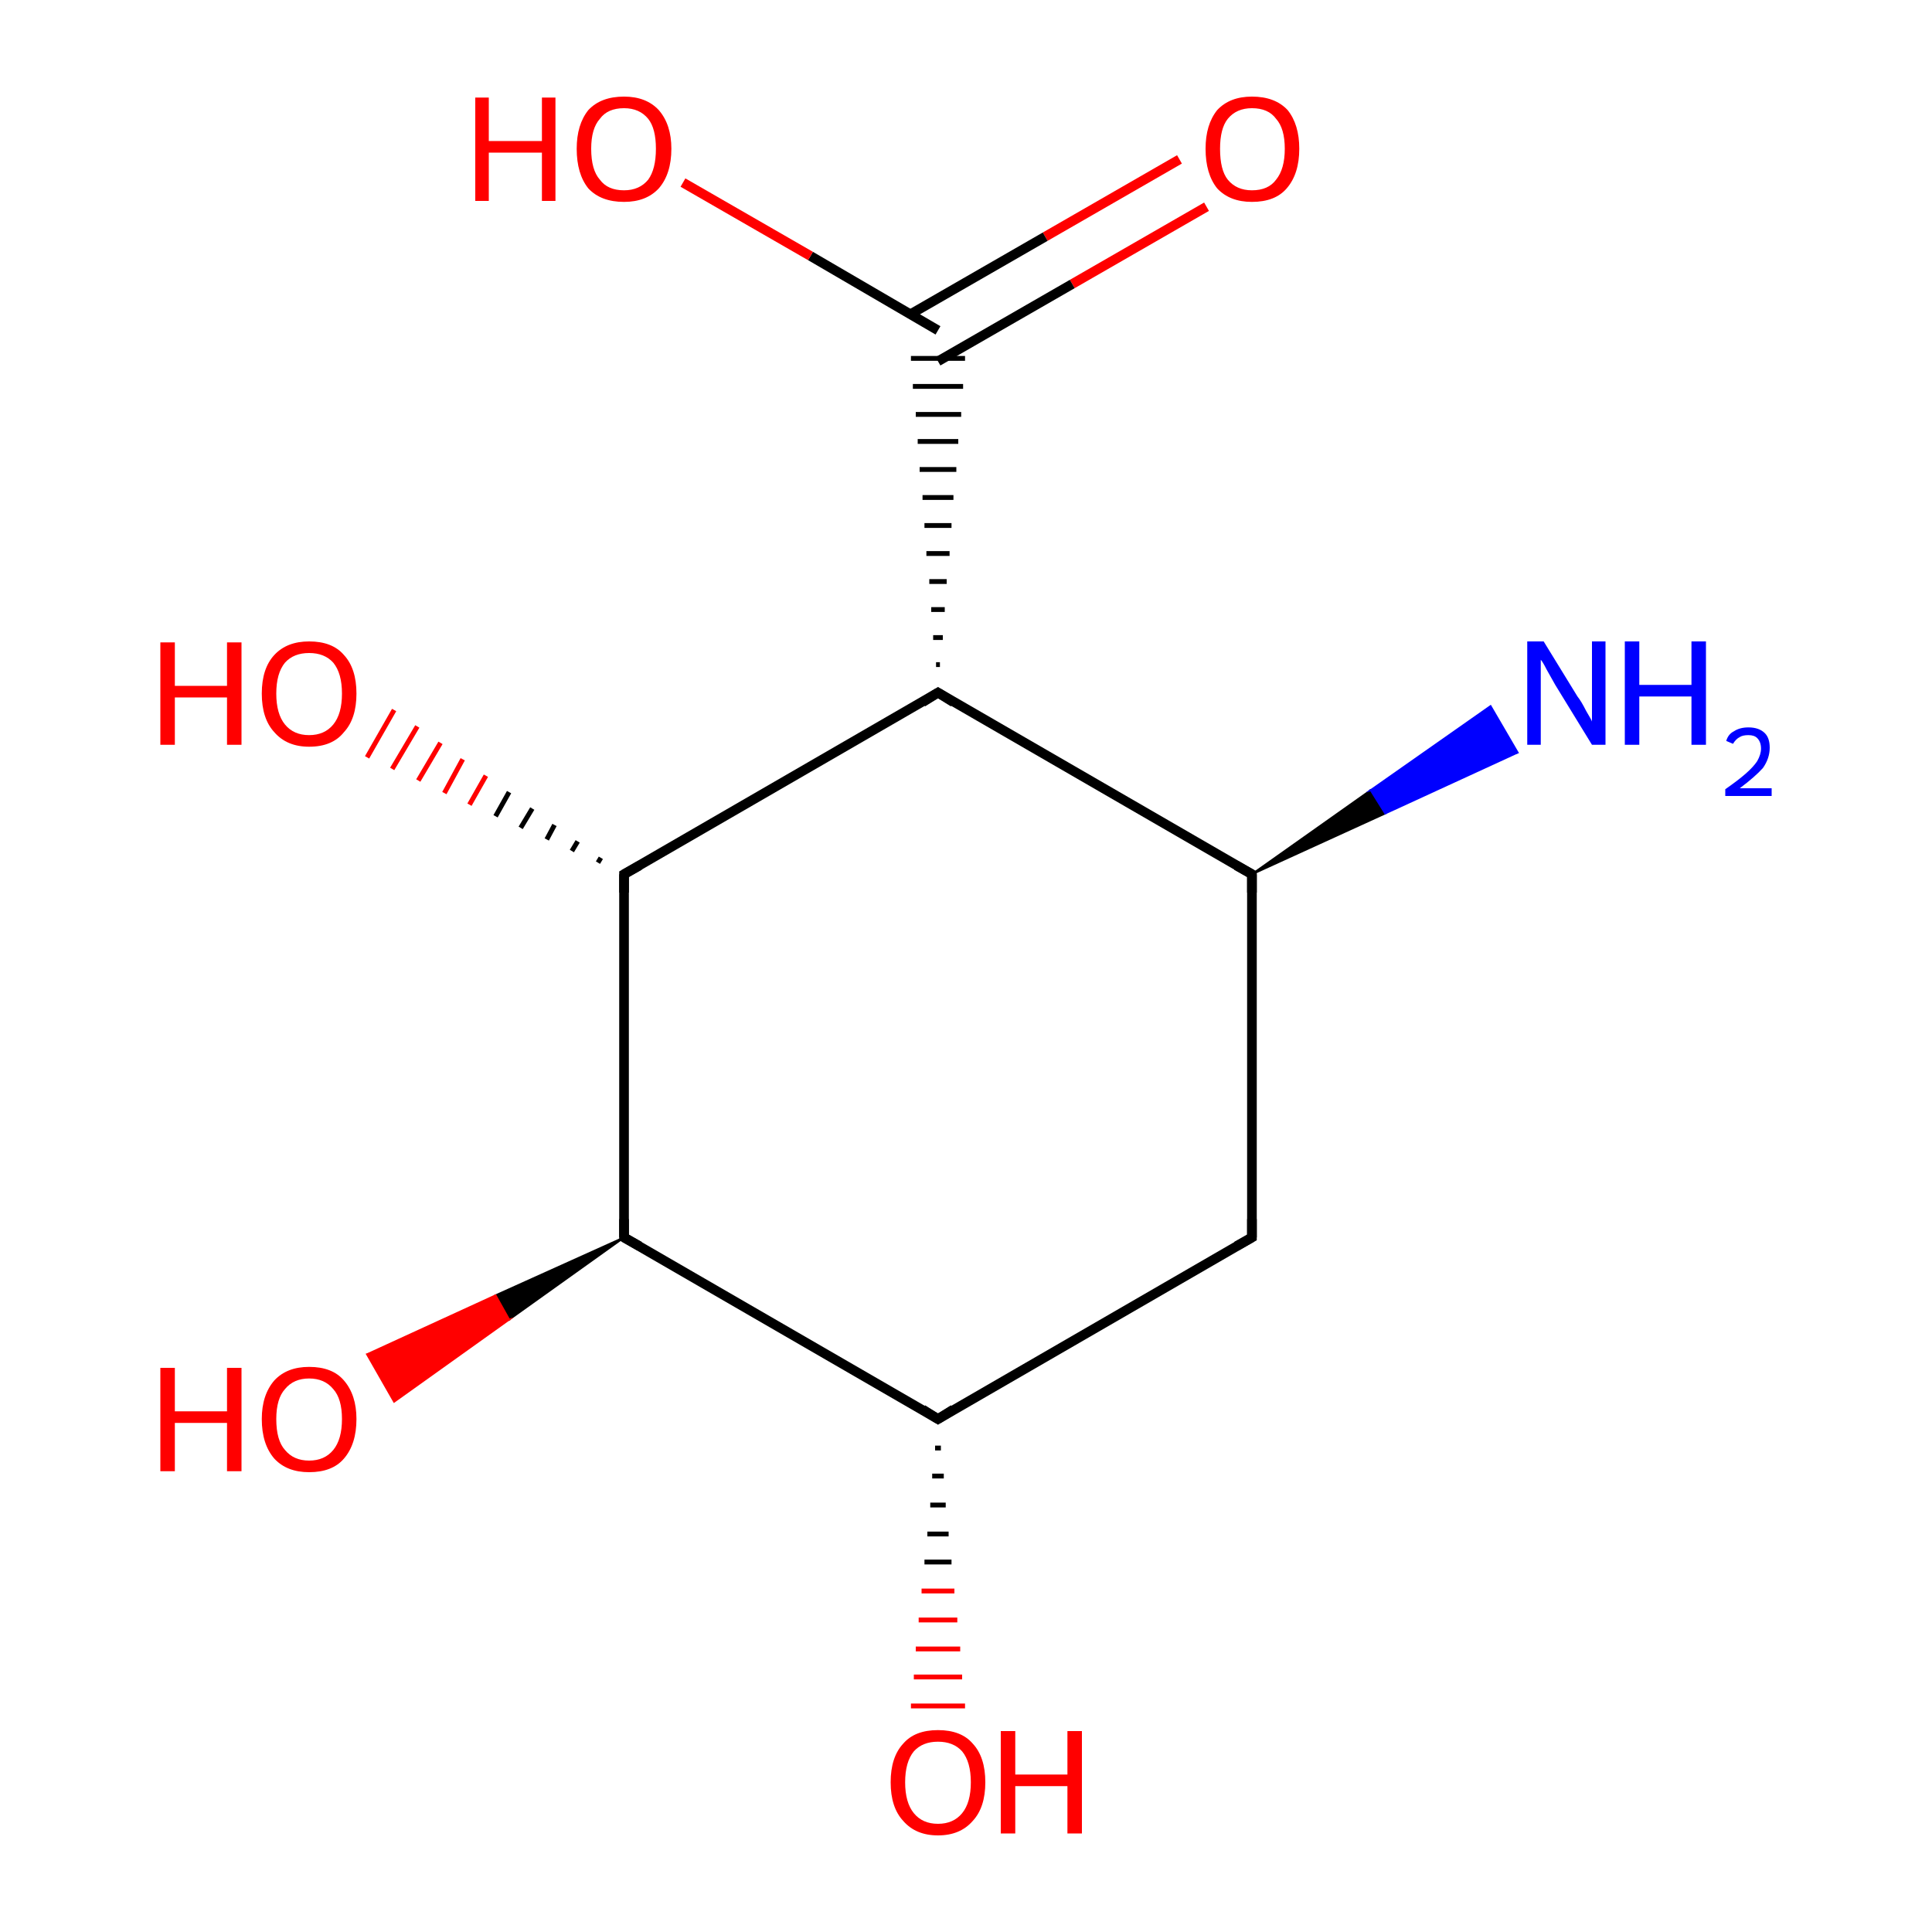<?xml version='1.0' encoding='iso-8859-1'?>
<svg version='1.1' baseProfile='full'
              xmlns='http://www.w3.org/2000/svg'
                      xmlns:rdkit='http://www.rdkit.org/xml'
                      xmlns:xlink='http://www.w3.org/1999/xlink'
                  xml:space='preserve'
width='200px' height='200px' viewBox='0 0 200 200'>
<!-- END OF HEADER -->
<rect style='opacity:1.0;fill:#FFFFFF;stroke:none' width='200.0' height='200.0' x='0.0' y='0.0'> </rect>
<path class='bond-0 atom-0 atom-1' d='M 124.9,21.4 L 111.0,29.4' style='fill:none;fill-rule:evenodd;stroke:#FF0000;stroke-width:1.0px;stroke-linecap:butt;stroke-linejoin:miter;stroke-opacity:1' />
<path class='bond-0 atom-0 atom-1' d='M 111.0,29.4 L 97.1,37.4' style='fill:none;fill-rule:evenodd;stroke:#000000;stroke-width:1.0px;stroke-linecap:butt;stroke-linejoin:miter;stroke-opacity:1' />
<path class='bond-0 atom-0 atom-1' d='M 122.1,16.5 L 108.2,24.5' style='fill:none;fill-rule:evenodd;stroke:#FF0000;stroke-width:1.0px;stroke-linecap:butt;stroke-linejoin:miter;stroke-opacity:1' />
<path class='bond-0 atom-0 atom-1' d='M 108.2,24.5 L 94.3,32.5' style='fill:none;fill-rule:evenodd;stroke:#000000;stroke-width:1.0px;stroke-linecap:butt;stroke-linejoin:miter;stroke-opacity:1' />
<path class='bond-1 atom-1 atom-2' d='M 97.1,34.2 L 83.9,26.5' style='fill:none;fill-rule:evenodd;stroke:#000000;stroke-width:1.0px;stroke-linecap:butt;stroke-linejoin:miter;stroke-opacity:1' />
<path class='bond-1 atom-1 atom-2' d='M 83.9,26.5 L 70.7,18.9' style='fill:none;fill-rule:evenodd;stroke:#FF0000;stroke-width:1.0px;stroke-linecap:butt;stroke-linejoin:miter;stroke-opacity:1' />
<path class='bond-2 atom-3 atom-1' d='M 97.3,68.8 L 96.9,68.8' style='fill:none;fill-rule:evenodd;stroke:#000000;stroke-width:0.5px;stroke-linecap:butt;stroke-linejoin:miter;stroke-opacity:1' />
<path class='bond-2 atom-3 atom-1' d='M 97.6,66.0 L 96.6,66.0' style='fill:none;fill-rule:evenodd;stroke:#000000;stroke-width:0.5px;stroke-linecap:butt;stroke-linejoin:miter;stroke-opacity:1' />
<path class='bond-2 atom-3 atom-1' d='M 97.8,63.1 L 96.4,63.1' style='fill:none;fill-rule:evenodd;stroke:#000000;stroke-width:0.5px;stroke-linecap:butt;stroke-linejoin:miter;stroke-opacity:1' />
<path class='bond-2 atom-3 atom-1' d='M 98.0,60.2 L 96.2,60.2' style='fill:none;fill-rule:evenodd;stroke:#000000;stroke-width:0.5px;stroke-linecap:butt;stroke-linejoin:miter;stroke-opacity:1' />
<path class='bond-2 atom-3 atom-1' d='M 98.3,57.3 L 95.9,57.3' style='fill:none;fill-rule:evenodd;stroke:#000000;stroke-width:0.5px;stroke-linecap:butt;stroke-linejoin:miter;stroke-opacity:1' />
<path class='bond-2 atom-3 atom-1' d='M 98.5,54.4 L 95.7,54.4' style='fill:none;fill-rule:evenodd;stroke:#000000;stroke-width:0.5px;stroke-linecap:butt;stroke-linejoin:miter;stroke-opacity:1' />
<path class='bond-2 atom-3 atom-1' d='M 98.7,51.5 L 95.5,51.5' style='fill:none;fill-rule:evenodd;stroke:#000000;stroke-width:0.5px;stroke-linecap:butt;stroke-linejoin:miter;stroke-opacity:1' />
<path class='bond-2 atom-3 atom-1' d='M 99.0,48.6 L 95.2,48.6' style='fill:none;fill-rule:evenodd;stroke:#000000;stroke-width:0.5px;stroke-linecap:butt;stroke-linejoin:miter;stroke-opacity:1' />
<path class='bond-2 atom-3 atom-1' d='M 99.2,45.7 L 95.0,45.7' style='fill:none;fill-rule:evenodd;stroke:#000000;stroke-width:0.5px;stroke-linecap:butt;stroke-linejoin:miter;stroke-opacity:1' />
<path class='bond-2 atom-3 atom-1' d='M 99.5,42.9 L 94.8,42.9' style='fill:none;fill-rule:evenodd;stroke:#000000;stroke-width:0.5px;stroke-linecap:butt;stroke-linejoin:miter;stroke-opacity:1' />
<path class='bond-2 atom-3 atom-1' d='M 99.7,40.0 L 94.5,40.0' style='fill:none;fill-rule:evenodd;stroke:#000000;stroke-width:0.5px;stroke-linecap:butt;stroke-linejoin:miter;stroke-opacity:1' />
<path class='bond-2 atom-3 atom-1' d='M 99.9,37.1 L 94.3,37.1' style='fill:none;fill-rule:evenodd;stroke:#000000;stroke-width:0.5px;stroke-linecap:butt;stroke-linejoin:miter;stroke-opacity:1' />
<path class='bond-3 atom-3 atom-11' d='M 97.1,71.7 L 64.6,90.5' style='fill:none;fill-rule:evenodd;stroke:#000000;stroke-width:1.0px;stroke-linecap:butt;stroke-linejoin:miter;stroke-opacity:1' />
<path class='bond-4 atom-3 atom-4' d='M 97.1,71.7 L 129.6,90.5' style='fill:none;fill-rule:evenodd;stroke:#000000;stroke-width:1.0px;stroke-linecap:butt;stroke-linejoin:miter;stroke-opacity:1' />
<path class='bond-5 atom-11 atom-12' d='M 61.9,89.3 L 62.2,88.8' style='fill:none;fill-rule:evenodd;stroke:#000000;stroke-width:0.5px;stroke-linecap:butt;stroke-linejoin:miter;stroke-opacity:1' />
<path class='bond-5 atom-11 atom-12' d='M 59.2,88.1 L 59.8,87.1' style='fill:none;fill-rule:evenodd;stroke:#000000;stroke-width:0.5px;stroke-linecap:butt;stroke-linejoin:miter;stroke-opacity:1' />
<path class='bond-5 atom-11 atom-12' d='M 56.6,86.9 L 57.4,85.4' style='fill:none;fill-rule:evenodd;stroke:#000000;stroke-width:0.5px;stroke-linecap:butt;stroke-linejoin:miter;stroke-opacity:1' />
<path class='bond-5 atom-11 atom-12' d='M 53.9,85.7 L 55.1,83.7' style='fill:none;fill-rule:evenodd;stroke:#000000;stroke-width:0.5px;stroke-linecap:butt;stroke-linejoin:miter;stroke-opacity:1' />
<path class='bond-5 atom-11 atom-12' d='M 51.3,84.5 L 52.7,82.0' style='fill:none;fill-rule:evenodd;stroke:#000000;stroke-width:0.5px;stroke-linecap:butt;stroke-linejoin:miter;stroke-opacity:1' />
<path class='bond-5 atom-11 atom-12' d='M 48.6,83.3 L 50.3,80.3' style='fill:none;fill-rule:evenodd;stroke:#FF0000;stroke-width:0.5px;stroke-linecap:butt;stroke-linejoin:miter;stroke-opacity:1' />
<path class='bond-5 atom-11 atom-12' d='M 46.0,82.1 L 47.9,78.6' style='fill:none;fill-rule:evenodd;stroke:#FF0000;stroke-width:0.5px;stroke-linecap:butt;stroke-linejoin:miter;stroke-opacity:1' />
<path class='bond-5 atom-11 atom-12' d='M 43.3,80.8 L 45.6,76.9' style='fill:none;fill-rule:evenodd;stroke:#FF0000;stroke-width:0.5px;stroke-linecap:butt;stroke-linejoin:miter;stroke-opacity:1' />
<path class='bond-5 atom-11 atom-12' d='M 40.6,79.6 L 43.2,75.2' style='fill:none;fill-rule:evenodd;stroke:#FF0000;stroke-width:0.5px;stroke-linecap:butt;stroke-linejoin:miter;stroke-opacity:1' />
<path class='bond-5 atom-11 atom-12' d='M 38.0,78.4 L 40.8,73.5' style='fill:none;fill-rule:evenodd;stroke:#FF0000;stroke-width:0.5px;stroke-linecap:butt;stroke-linejoin:miter;stroke-opacity:1' />
<path class='bond-6 atom-11 atom-9' d='M 64.6,90.5 L 64.6,128.1' style='fill:none;fill-rule:evenodd;stroke:#000000;stroke-width:1.0px;stroke-linecap:butt;stroke-linejoin:miter;stroke-opacity:1' />
<path class='bond-7 atom-4 atom-5' d='M 129.6,90.5 L 141.9,81.8 L 143.4,84.2 Z' style='fill:#000000;fill-rule:evenodd;fill-opacity:1;stroke:#000000;stroke-width:0.2px;stroke-linecap:butt;stroke-linejoin:miter;stroke-miterlimit:10;stroke-opacity:1;' />
<path class='bond-7 atom-4 atom-5' d='M 141.9,81.8 L 157.1,77.9 L 154.3,73.1 Z' style='fill:#0000FF;fill-rule:evenodd;fill-opacity:1;stroke:#0000FF;stroke-width:0.2px;stroke-linecap:butt;stroke-linejoin:miter;stroke-miterlimit:10;stroke-opacity:1;' />
<path class='bond-7 atom-4 atom-5' d='M 141.9,81.8 L 143.4,84.2 L 157.1,77.9 Z' style='fill:#0000FF;fill-rule:evenodd;fill-opacity:1;stroke:#0000FF;stroke-width:0.2px;stroke-linecap:butt;stroke-linejoin:miter;stroke-miterlimit:10;stroke-opacity:1;' />
<path class='bond-8 atom-4 atom-6' d='M 129.6,90.5 L 129.6,128.1' style='fill:none;fill-rule:evenodd;stroke:#000000;stroke-width:1.0px;stroke-linecap:butt;stroke-linejoin:miter;stroke-opacity:1' />
<path class='bond-9 atom-9 atom-10' d='M 64.6,128.1 L 52.7,136.6 L 51.3,134.1 Z' style='fill:#000000;fill-rule:evenodd;fill-opacity:1;stroke:#000000;stroke-width:0.2px;stroke-linecap:butt;stroke-linejoin:miter;stroke-miterlimit:10;stroke-opacity:1;' />
<path class='bond-9 atom-9 atom-10' d='M 52.7,136.6 L 38.0,140.2 L 40.8,145.1 Z' style='fill:#FF0000;fill-rule:evenodd;fill-opacity:1;stroke:#FF0000;stroke-width:0.2px;stroke-linecap:butt;stroke-linejoin:miter;stroke-miterlimit:10;stroke-opacity:1;' />
<path class='bond-9 atom-9 atom-10' d='M 52.7,136.6 L 51.3,134.1 L 38.0,140.2 Z' style='fill:#FF0000;fill-rule:evenodd;fill-opacity:1;stroke:#FF0000;stroke-width:0.2px;stroke-linecap:butt;stroke-linejoin:miter;stroke-miterlimit:10;stroke-opacity:1;' />
<path class='bond-10 atom-9 atom-7' d='M 64.6,128.1 L 97.1,146.9' style='fill:none;fill-rule:evenodd;stroke:#000000;stroke-width:1.0px;stroke-linecap:butt;stroke-linejoin:miter;stroke-opacity:1' />
<path class='bond-11 atom-6 atom-7' d='M 129.6,128.1 L 97.1,146.9' style='fill:none;fill-rule:evenodd;stroke:#000000;stroke-width:1.0px;stroke-linecap:butt;stroke-linejoin:miter;stroke-opacity:1' />
<path class='bond-12 atom-7 atom-8' d='M 97.4,149.9 L 96.8,149.9' style='fill:none;fill-rule:evenodd;stroke:#000000;stroke-width:0.5px;stroke-linecap:butt;stroke-linejoin:miter;stroke-opacity:1' />
<path class='bond-12 atom-7 atom-8' d='M 97.7,152.8 L 96.5,152.8' style='fill:none;fill-rule:evenodd;stroke:#000000;stroke-width:0.5px;stroke-linecap:butt;stroke-linejoin:miter;stroke-opacity:1' />
<path class='bond-12 atom-7 atom-8' d='M 97.9,155.8 L 96.3,155.8' style='fill:none;fill-rule:evenodd;stroke:#000000;stroke-width:0.5px;stroke-linecap:butt;stroke-linejoin:miter;stroke-opacity:1' />
<path class='bond-12 atom-7 atom-8' d='M 98.2,158.8 L 96.0,158.8' style='fill:none;fill-rule:evenodd;stroke:#000000;stroke-width:0.5px;stroke-linecap:butt;stroke-linejoin:miter;stroke-opacity:1' />
<path class='bond-12 atom-7 atom-8' d='M 98.5,161.7 L 95.7,161.7' style='fill:none;fill-rule:evenodd;stroke:#000000;stroke-width:0.5px;stroke-linecap:butt;stroke-linejoin:miter;stroke-opacity:1' />
<path class='bond-12 atom-7 atom-8' d='M 98.8,164.7 L 95.4,164.7' style='fill:none;fill-rule:evenodd;stroke:#FF0000;stroke-width:0.5px;stroke-linecap:butt;stroke-linejoin:miter;stroke-opacity:1' />
<path class='bond-12 atom-7 atom-8' d='M 99.1,167.7 L 95.1,167.7' style='fill:none;fill-rule:evenodd;stroke:#FF0000;stroke-width:0.5px;stroke-linecap:butt;stroke-linejoin:miter;stroke-opacity:1' />
<path class='bond-12 atom-7 atom-8' d='M 99.4,170.7 L 94.8,170.7' style='fill:none;fill-rule:evenodd;stroke:#FF0000;stroke-width:0.5px;stroke-linecap:butt;stroke-linejoin:miter;stroke-opacity:1' />
<path class='bond-12 atom-7 atom-8' d='M 99.6,173.6 L 94.6,173.6' style='fill:none;fill-rule:evenodd;stroke:#FF0000;stroke-width:0.5px;stroke-linecap:butt;stroke-linejoin:miter;stroke-opacity:1' />
<path class='bond-12 atom-7 atom-8' d='M 99.9,176.6 L 94.3,176.6' style='fill:none;fill-rule:evenodd;stroke:#FF0000;stroke-width:0.5px;stroke-linecap:butt;stroke-linejoin:miter;stroke-opacity:1' />
<path d='M 95.5,72.7 L 97.1,71.7 L 98.7,72.7' style='fill:none;stroke:#000000;stroke-width:1.0px;stroke-linecap:butt;stroke-linejoin:miter;stroke-miterlimit:10;stroke-opacity:1;' />
<path d='M 128.0,89.6 L 129.6,90.5 L 129.6,92.4' style='fill:none;stroke:#000000;stroke-width:1.0px;stroke-linecap:butt;stroke-linejoin:miter;stroke-miterlimit:10;stroke-opacity:1;' />
<path d='M 129.6,126.2 L 129.6,128.1 L 128.0,129.0' style='fill:none;stroke:#000000;stroke-width:1.0px;stroke-linecap:butt;stroke-linejoin:miter;stroke-miterlimit:10;stroke-opacity:1;' />
<path d='M 95.5,145.9 L 97.1,146.9 L 98.7,145.9' style='fill:none;stroke:#000000;stroke-width:1.0px;stroke-linecap:butt;stroke-linejoin:miter;stroke-miterlimit:10;stroke-opacity:1;' />
<path d='M 64.6,126.2 L 64.6,128.1 L 66.2,129.0' style='fill:none;stroke:#000000;stroke-width:1.0px;stroke-linecap:butt;stroke-linejoin:miter;stroke-miterlimit:10;stroke-opacity:1;' />
<path d='M 66.2,89.6 L 64.6,90.5 L 64.6,92.4' style='fill:none;stroke:#000000;stroke-width:1.0px;stroke-linecap:butt;stroke-linejoin:miter;stroke-miterlimit:10;stroke-opacity:1;' />
<path class='atom-0' d='M 124.8 15.4
Q 124.8 12.9, 126.0 11.4
Q 127.3 10.0, 129.6 10.0
Q 132.0 10.0, 133.3 11.4
Q 134.5 12.9, 134.5 15.4
Q 134.5 18.0, 133.2 19.5
Q 132.0 20.9, 129.6 20.9
Q 127.3 20.9, 126.0 19.5
Q 124.8 18.0, 124.8 15.4
M 129.6 19.7
Q 131.3 19.7, 132.1 18.6
Q 133.0 17.5, 133.0 15.4
Q 133.0 13.3, 132.1 12.3
Q 131.3 11.2, 129.6 11.2
Q 128.0 11.2, 127.1 12.3
Q 126.3 13.3, 126.3 15.4
Q 126.3 17.6, 127.1 18.6
Q 128.0 19.7, 129.6 19.7
' fill='#FF0000'/>
<path class='atom-2' d='M 49.2 10.1
L 50.6 10.1
L 50.6 14.6
L 56.1 14.6
L 56.1 10.1
L 57.5 10.1
L 57.5 20.8
L 56.1 20.8
L 56.1 15.8
L 50.6 15.8
L 50.6 20.8
L 49.2 20.8
L 49.2 10.1
' fill='#FF0000'/>
<path class='atom-2' d='M 59.7 15.4
Q 59.7 12.9, 60.9 11.4
Q 62.2 10.0, 64.6 10.0
Q 66.9 10.0, 68.2 11.4
Q 69.5 12.9, 69.5 15.4
Q 69.5 18.0, 68.2 19.5
Q 66.9 20.9, 64.6 20.9
Q 62.2 20.9, 60.9 19.5
Q 59.7 18.0, 59.7 15.4
M 64.6 19.7
Q 66.2 19.7, 67.1 18.6
Q 67.9 17.5, 67.9 15.4
Q 67.9 13.3, 67.1 12.3
Q 66.2 11.2, 64.6 11.2
Q 62.9 11.2, 62.1 12.3
Q 61.2 13.3, 61.2 15.4
Q 61.2 17.6, 62.1 18.6
Q 62.9 19.7, 64.6 19.7
' fill='#FF0000'/>
<path class='atom-5' d='M 159.8 66.4
L 163.3 72.1
Q 163.7 72.6, 164.2 73.6
Q 164.8 74.6, 164.8 74.7
L 164.8 66.4
L 166.2 66.4
L 166.2 77.1
L 164.8 77.1
L 161.0 70.9
Q 160.6 70.2, 160.1 69.3
Q 159.7 68.5, 159.5 68.3
L 159.5 77.1
L 158.1 77.1
L 158.1 66.4
L 159.8 66.4
' fill='#0000FF'/>
<path class='atom-5' d='M 168.2 66.4
L 169.7 66.4
L 169.7 70.9
L 175.1 70.9
L 175.1 66.4
L 176.6 66.4
L 176.6 77.1
L 175.1 77.1
L 175.1 72.1
L 169.7 72.1
L 169.7 77.1
L 168.2 77.1
L 168.2 66.4
' fill='#0000FF'/>
<path class='atom-5' d='M 178.7 76.7
Q 178.9 76.0, 179.5 75.7
Q 180.1 75.3, 181.0 75.3
Q 182.1 75.3, 182.7 75.9
Q 183.2 76.4, 183.2 77.4
Q 183.2 78.5, 182.5 79.5
Q 181.7 80.4, 180.1 81.6
L 183.4 81.6
L 183.4 82.4
L 178.6 82.4
L 178.6 81.7
Q 179.9 80.8, 180.7 80.1
Q 181.5 79.4, 181.9 78.8
Q 182.3 78.1, 182.3 77.5
Q 182.3 76.8, 181.9 76.4
Q 181.6 76.1, 181.0 76.1
Q 180.4 76.1, 180.1 76.3
Q 179.7 76.5, 179.4 77.0
L 178.7 76.7
' fill='#0000FF'/>
<path class='atom-8' d='M 92.2 184.5
Q 92.2 181.9, 93.5 180.5
Q 94.7 179.1, 97.1 179.1
Q 99.5 179.1, 100.7 180.5
Q 102.0 181.9, 102.0 184.5
Q 102.0 187.1, 100.7 188.5
Q 99.4 190.0, 97.1 190.0
Q 94.8 190.0, 93.5 188.5
Q 92.2 187.1, 92.2 184.5
M 97.1 188.8
Q 98.7 188.8, 99.6 187.7
Q 100.5 186.6, 100.5 184.5
Q 100.5 182.4, 99.6 181.3
Q 98.7 180.3, 97.1 180.3
Q 95.5 180.3, 94.6 181.3
Q 93.7 182.4, 93.7 184.5
Q 93.7 186.6, 94.6 187.7
Q 95.5 188.8, 97.1 188.8
' fill='#FF0000'/>
<path class='atom-8' d='M 103.6 179.2
L 105.1 179.2
L 105.1 183.7
L 110.5 183.7
L 110.5 179.2
L 112.0 179.2
L 112.0 189.8
L 110.5 189.8
L 110.5 184.9
L 105.1 184.9
L 105.1 189.8
L 103.6 189.8
L 103.6 179.2
' fill='#FF0000'/>
<path class='atom-10' d='M 16.6 141.6
L 18.1 141.6
L 18.1 146.1
L 23.5 146.1
L 23.5 141.6
L 25.0 141.6
L 25.0 152.3
L 23.5 152.3
L 23.5 147.3
L 18.1 147.3
L 18.1 152.3
L 16.6 152.3
L 16.6 141.6
' fill='#FF0000'/>
<path class='atom-10' d='M 27.1 146.9
Q 27.1 144.4, 28.4 142.9
Q 29.7 141.5, 32.0 141.5
Q 34.4 141.5, 35.6 142.9
Q 36.9 144.4, 36.9 146.9
Q 36.9 149.5, 35.6 151.0
Q 34.4 152.4, 32.0 152.4
Q 29.7 152.4, 28.4 151.0
Q 27.1 149.5, 27.1 146.9
M 32.0 151.2
Q 33.6 151.2, 34.5 150.1
Q 35.4 149.0, 35.4 146.9
Q 35.4 144.8, 34.5 143.8
Q 33.6 142.7, 32.0 142.7
Q 30.4 142.7, 29.5 143.8
Q 28.6 144.8, 28.6 146.9
Q 28.6 149.1, 29.5 150.1
Q 30.4 151.2, 32.0 151.2
' fill='#FF0000'/>
<path class='atom-12' d='M 16.6 66.5
L 18.1 66.5
L 18.1 71.0
L 23.5 71.0
L 23.5 66.5
L 25.0 66.5
L 25.0 77.1
L 23.5 77.1
L 23.5 72.2
L 18.1 72.2
L 18.1 77.1
L 16.6 77.1
L 16.6 66.5
' fill='#FF0000'/>
<path class='atom-12' d='M 27.1 71.8
Q 27.1 69.2, 28.4 67.8
Q 29.7 66.4, 32.0 66.4
Q 34.4 66.4, 35.6 67.8
Q 36.9 69.2, 36.9 71.8
Q 36.9 74.4, 35.6 75.8
Q 34.4 77.3, 32.0 77.3
Q 29.7 77.3, 28.4 75.8
Q 27.1 74.4, 27.1 71.8
M 32.0 76.1
Q 33.6 76.1, 34.5 75.0
Q 35.4 73.9, 35.4 71.8
Q 35.4 69.7, 34.5 68.6
Q 33.6 67.6, 32.0 67.6
Q 30.4 67.6, 29.5 68.6
Q 28.6 69.7, 28.6 71.8
Q 28.6 73.9, 29.5 75.0
Q 30.4 76.1, 32.0 76.1
' fill='#FF0000'/>
</svg>
